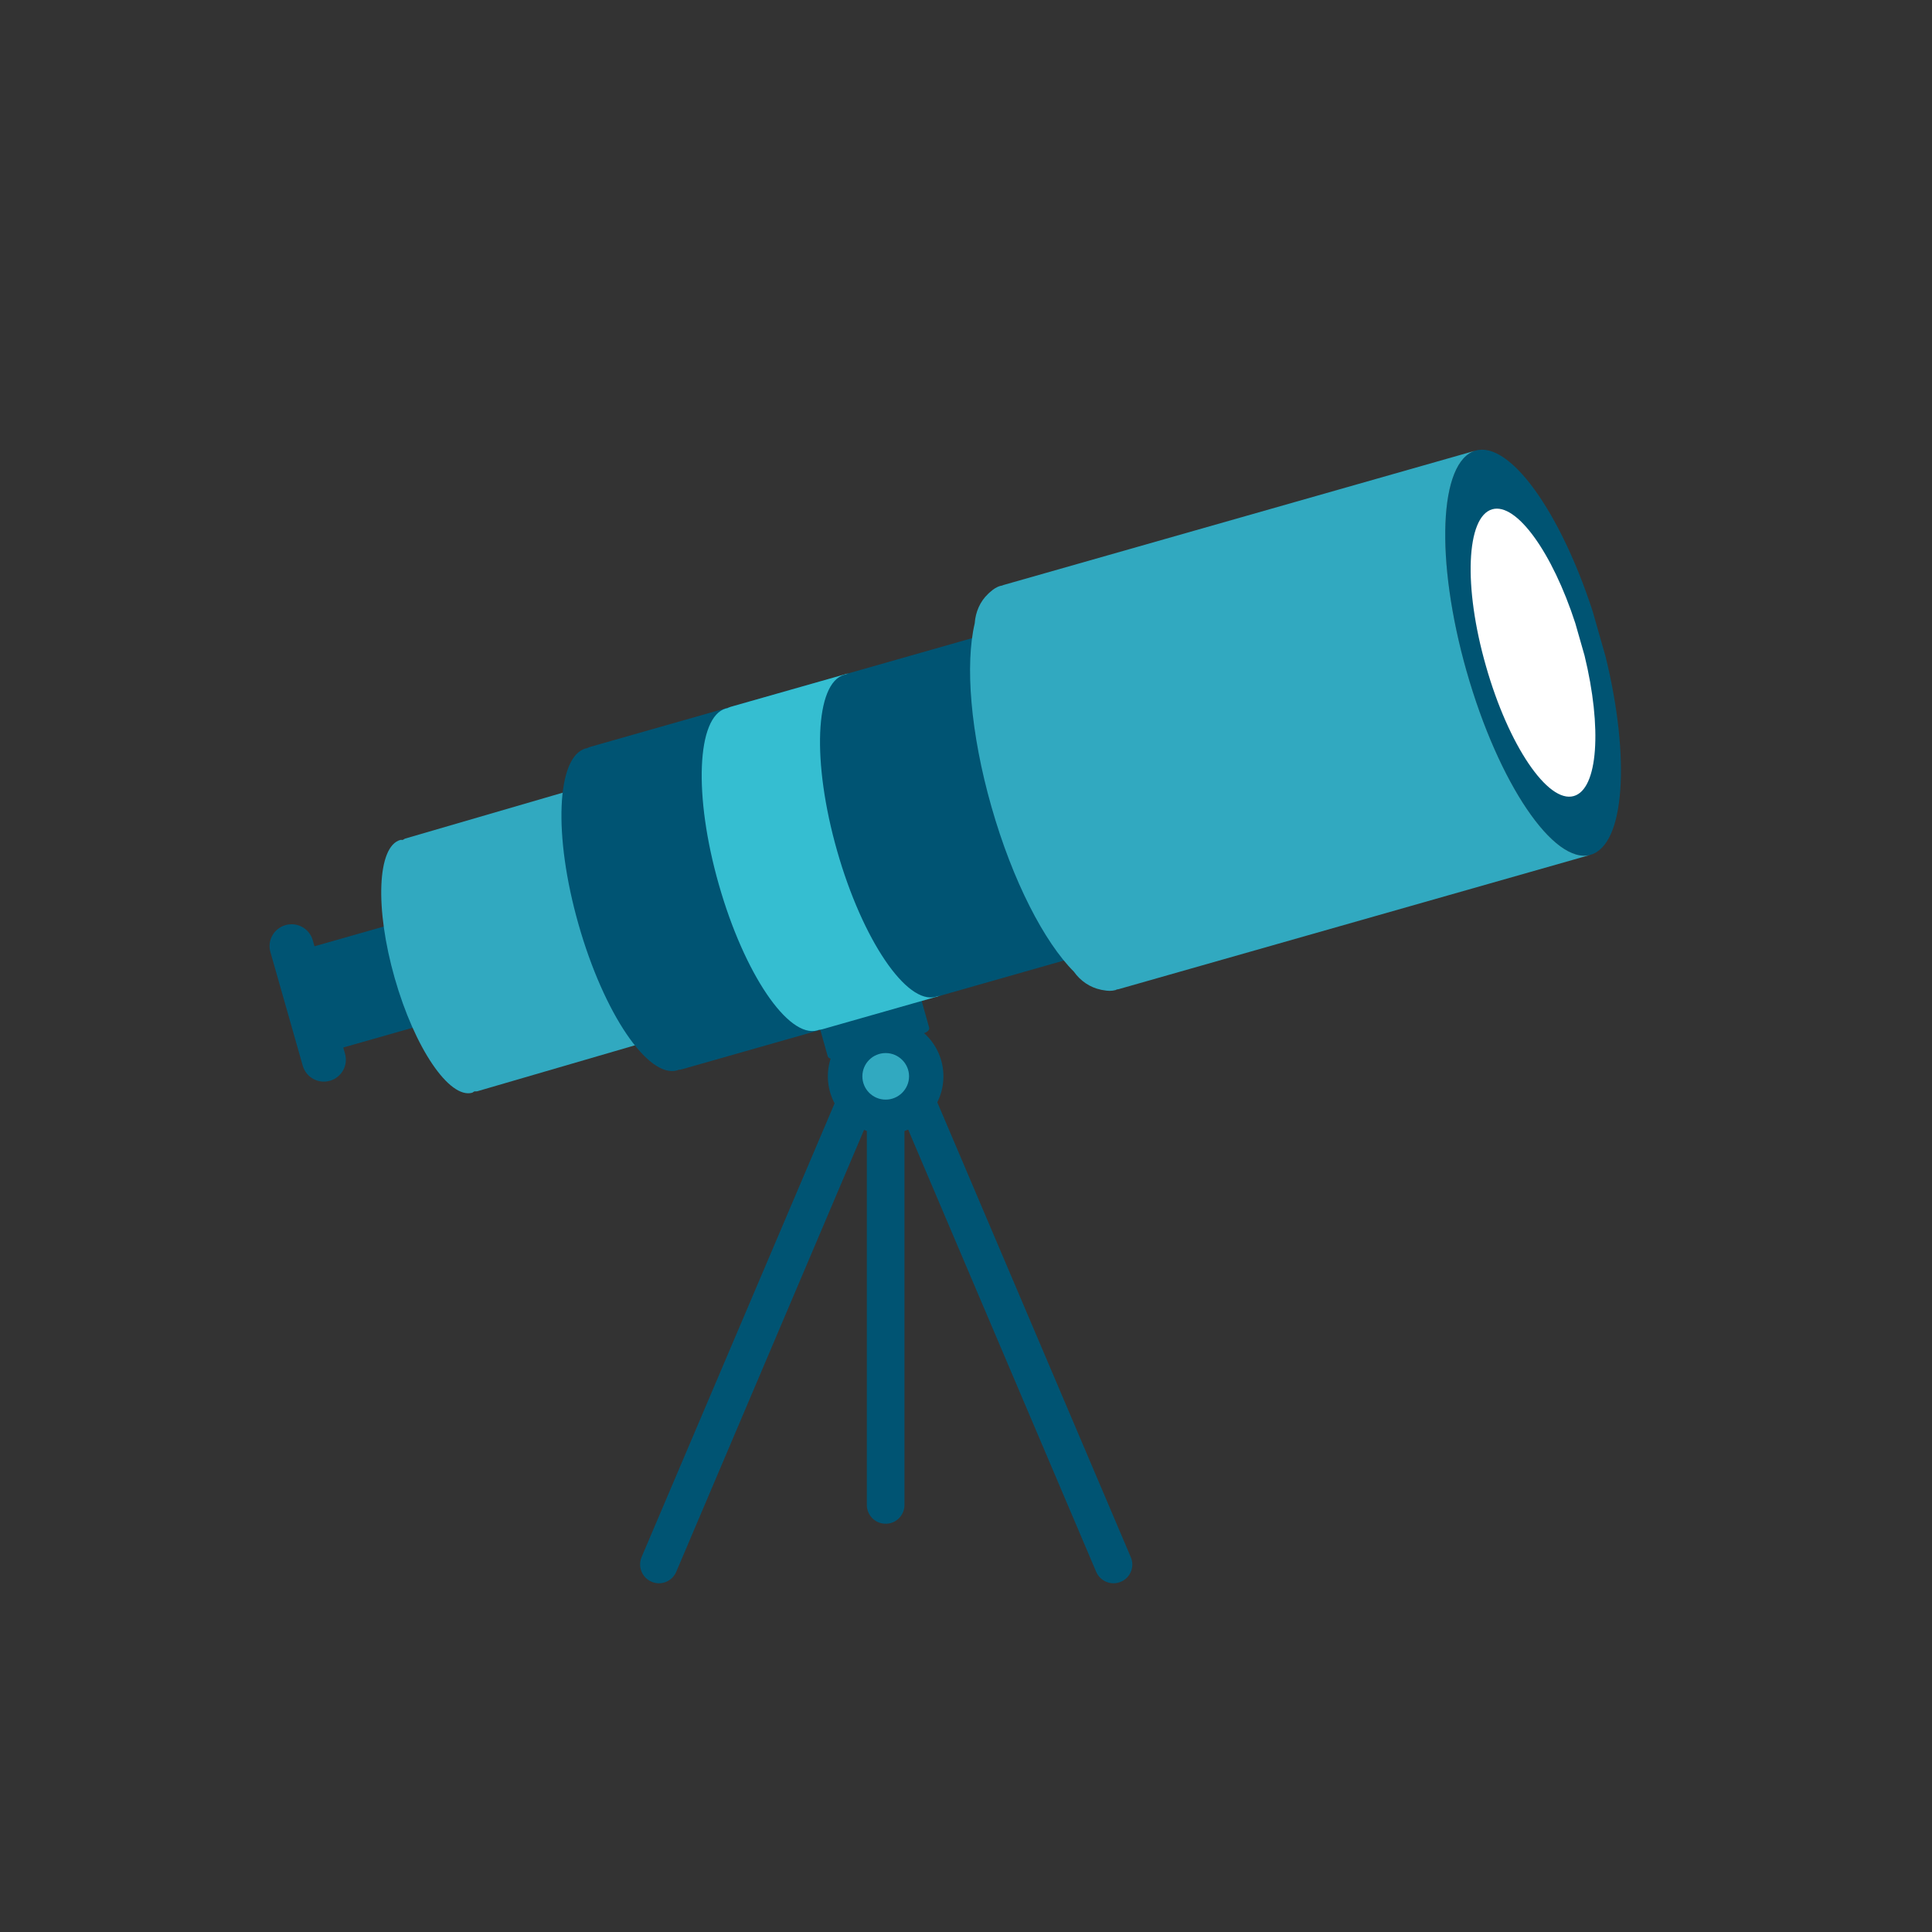 <svg fill="none" height="80" viewBox="0 0 80 80" width="80" xmlns="http://www.w3.org/2000/svg"><rect x="0" y="0" width="80" height="80" fill="#333333" stroke="none"/><path d="m38.473 42.548c.027.085-.062.189-.199.228l-3.703 1.054c-.134.039-.261 0-.295-.087l-.34-1.209c-.024-.087.062-.191.203-.23l3.7-1.054c.134-.04.271 0 .295.087z" fill="#005473"/><path d="m18.902 41.55c.075.249-.055.506-.278.569l-5.169 1.472c-.228.065-.467-.085-.539-.337l-.935-3.286c-.072-.248.055-.502.28-.568l5.166-1.472c.233-.064.469.087.544.335z" fill="#005473"/><path d="m14.285 43.627c.142.486-.141.988-.626 1.126-.484.137-.987-.142-1.124-.628l-1.335-4.692c-.144-.484.137-.988.625-1.127.487-.137.988.144 1.126.628z" fill="#005473"/><path d="m25.409 32.21-8.623 2.511c-.043.012-.072.044-.112.06-.032.003-.065-.01-.101 0-.953.27-1.054 2.832-.229 5.722.824 2.889 2.261 5.013 3.212 4.744.03-.012.052-.04.086-.054.038-.007.082.005.124-.007l8.623-2.513c.563-.161.881-.797.704-1.424l-2.338-8.201c-.178-.625-.779-1.002-1.345-.839z" fill="#31a9c0"/><path d="m40.915 26.236-16.468 4.688c-.049.013-.099.04-.147.06-.02.005-.034.002-.049.007-1.211.343-1.345 3.608-.295 7.288 1.047 3.682 2.879 6.388 4.089 6.042.017-.005.03-.015.043-.02.055-.008.104-.01.159-.027l16.465-4.688c.724-.204 1.122-1.017.901-1.814l-2.985-10.465c-.225-.796-.99-1.276-1.714-1.07z" fill="#005473"/><path d="m66.485 27.192-.538-1.886c-1.347-4.134-3.435-7.05-4.847-6.648-1.523.434-1.685 4.531-.37 9.152 1.315 4.621 3.611 8.016 5.132 7.584 1.414-.402 1.657-3.983.623-8.202z" fill="#005473"/><path d="m60.732 27.81c-1.315-4.621-1.152-8.718.37-9.152l-19.544 5.564c-.027.007-.05.02-.075.028-.02.007-.037.003-.055.01-.161.043-.301.139-.432.258-.02.02-.05.038-.069.062-.007.003-.01.01-.017.017-.323.305-.517.739-.549 1.216-.399 1.687-.184 4.522.694 7.598.876 3.075 2.189 5.601 3.412 6.824.275.39.677.655 1.109.744.01.003.017.005.02.007.032.007.065.012.095.015.172.035.34.04.499-.003.02-.007.037-.02.057-.027.018-.005.049-.005.074-.012l19.544-5.564c-1.521.432-3.817-2.963-5.132-7.584z" fill="#31a9c0"/><path d="m65.612 27.143-.382-1.337c-.953-2.935-2.439-5.002-3.439-4.718-1.08.308-1.201 3.216-.261 6.492.931 3.28 2.564 5.69 3.636 5.383 1.008-.286 1.176-2.826.446-5.821z" fill="#fff"/><path d="m38.748 41.273c-1.204.342-3.038-2.362-4.085-6.042-1.05-3.68-.916-6.944.293-7.29.017-.003.033-.002.05-.005.049-.023.094-.047.149-.062l-4.903 1.395c-.05.015-.099.039-.147.06-.017.003-.034.002-.049.007-1.208.347-1.342 3.61-.291 7.29 1.047 3.68 2.874 6.385 4.085 6.038.017-.003.03-.012.045-.017.054-.008.105-.013.161-.029l4.898-1.395c-.049.018-.104.022-.158.028-.015.005-.029.015-.049.02z" fill="#35bed1"/><g fill="#005473"><path d="m39.065 44.568c0 1.322-1.069 2.393-2.39 2.393-1.318 0-2.395-1.072-2.395-2.393 0-1.321 1.077-2.392 2.395-2.392 1.321 0 2.39 1.07 2.39 2.392z"/><path d="m37.452 62.318c0 .43-.35.777-.776.777-.432 0-.782-.347-.782-.777v-16.973c0-.429.35-.777.782-.777.425 0 .776.348.776.777z"/><path d="m28.001 65.087c-.171.395-.625.58-1.02.41-.394-.166-.58-.623-.415-1.02l8.07-18.972c.169-.399.628-.581 1.02-.412.397.168.583.625.409 1.018z"/><path d="m45.391 65.087c.169.395.628.58 1.023.41.395-.166.58-.623.409-1.02l-8.07-18.972c-.168-.399-.621-.581-1.018-.412-.392.168-.578.625-.412 1.018z"/></g><path d="m37.642 44.568c0 .533-.439.965-.968.965-.534 0-.965-.432-.965-.965 0-.533.43-.963.965-.963.529 0 .968.43.968.963z" fill="#31a9c0"/></svg>